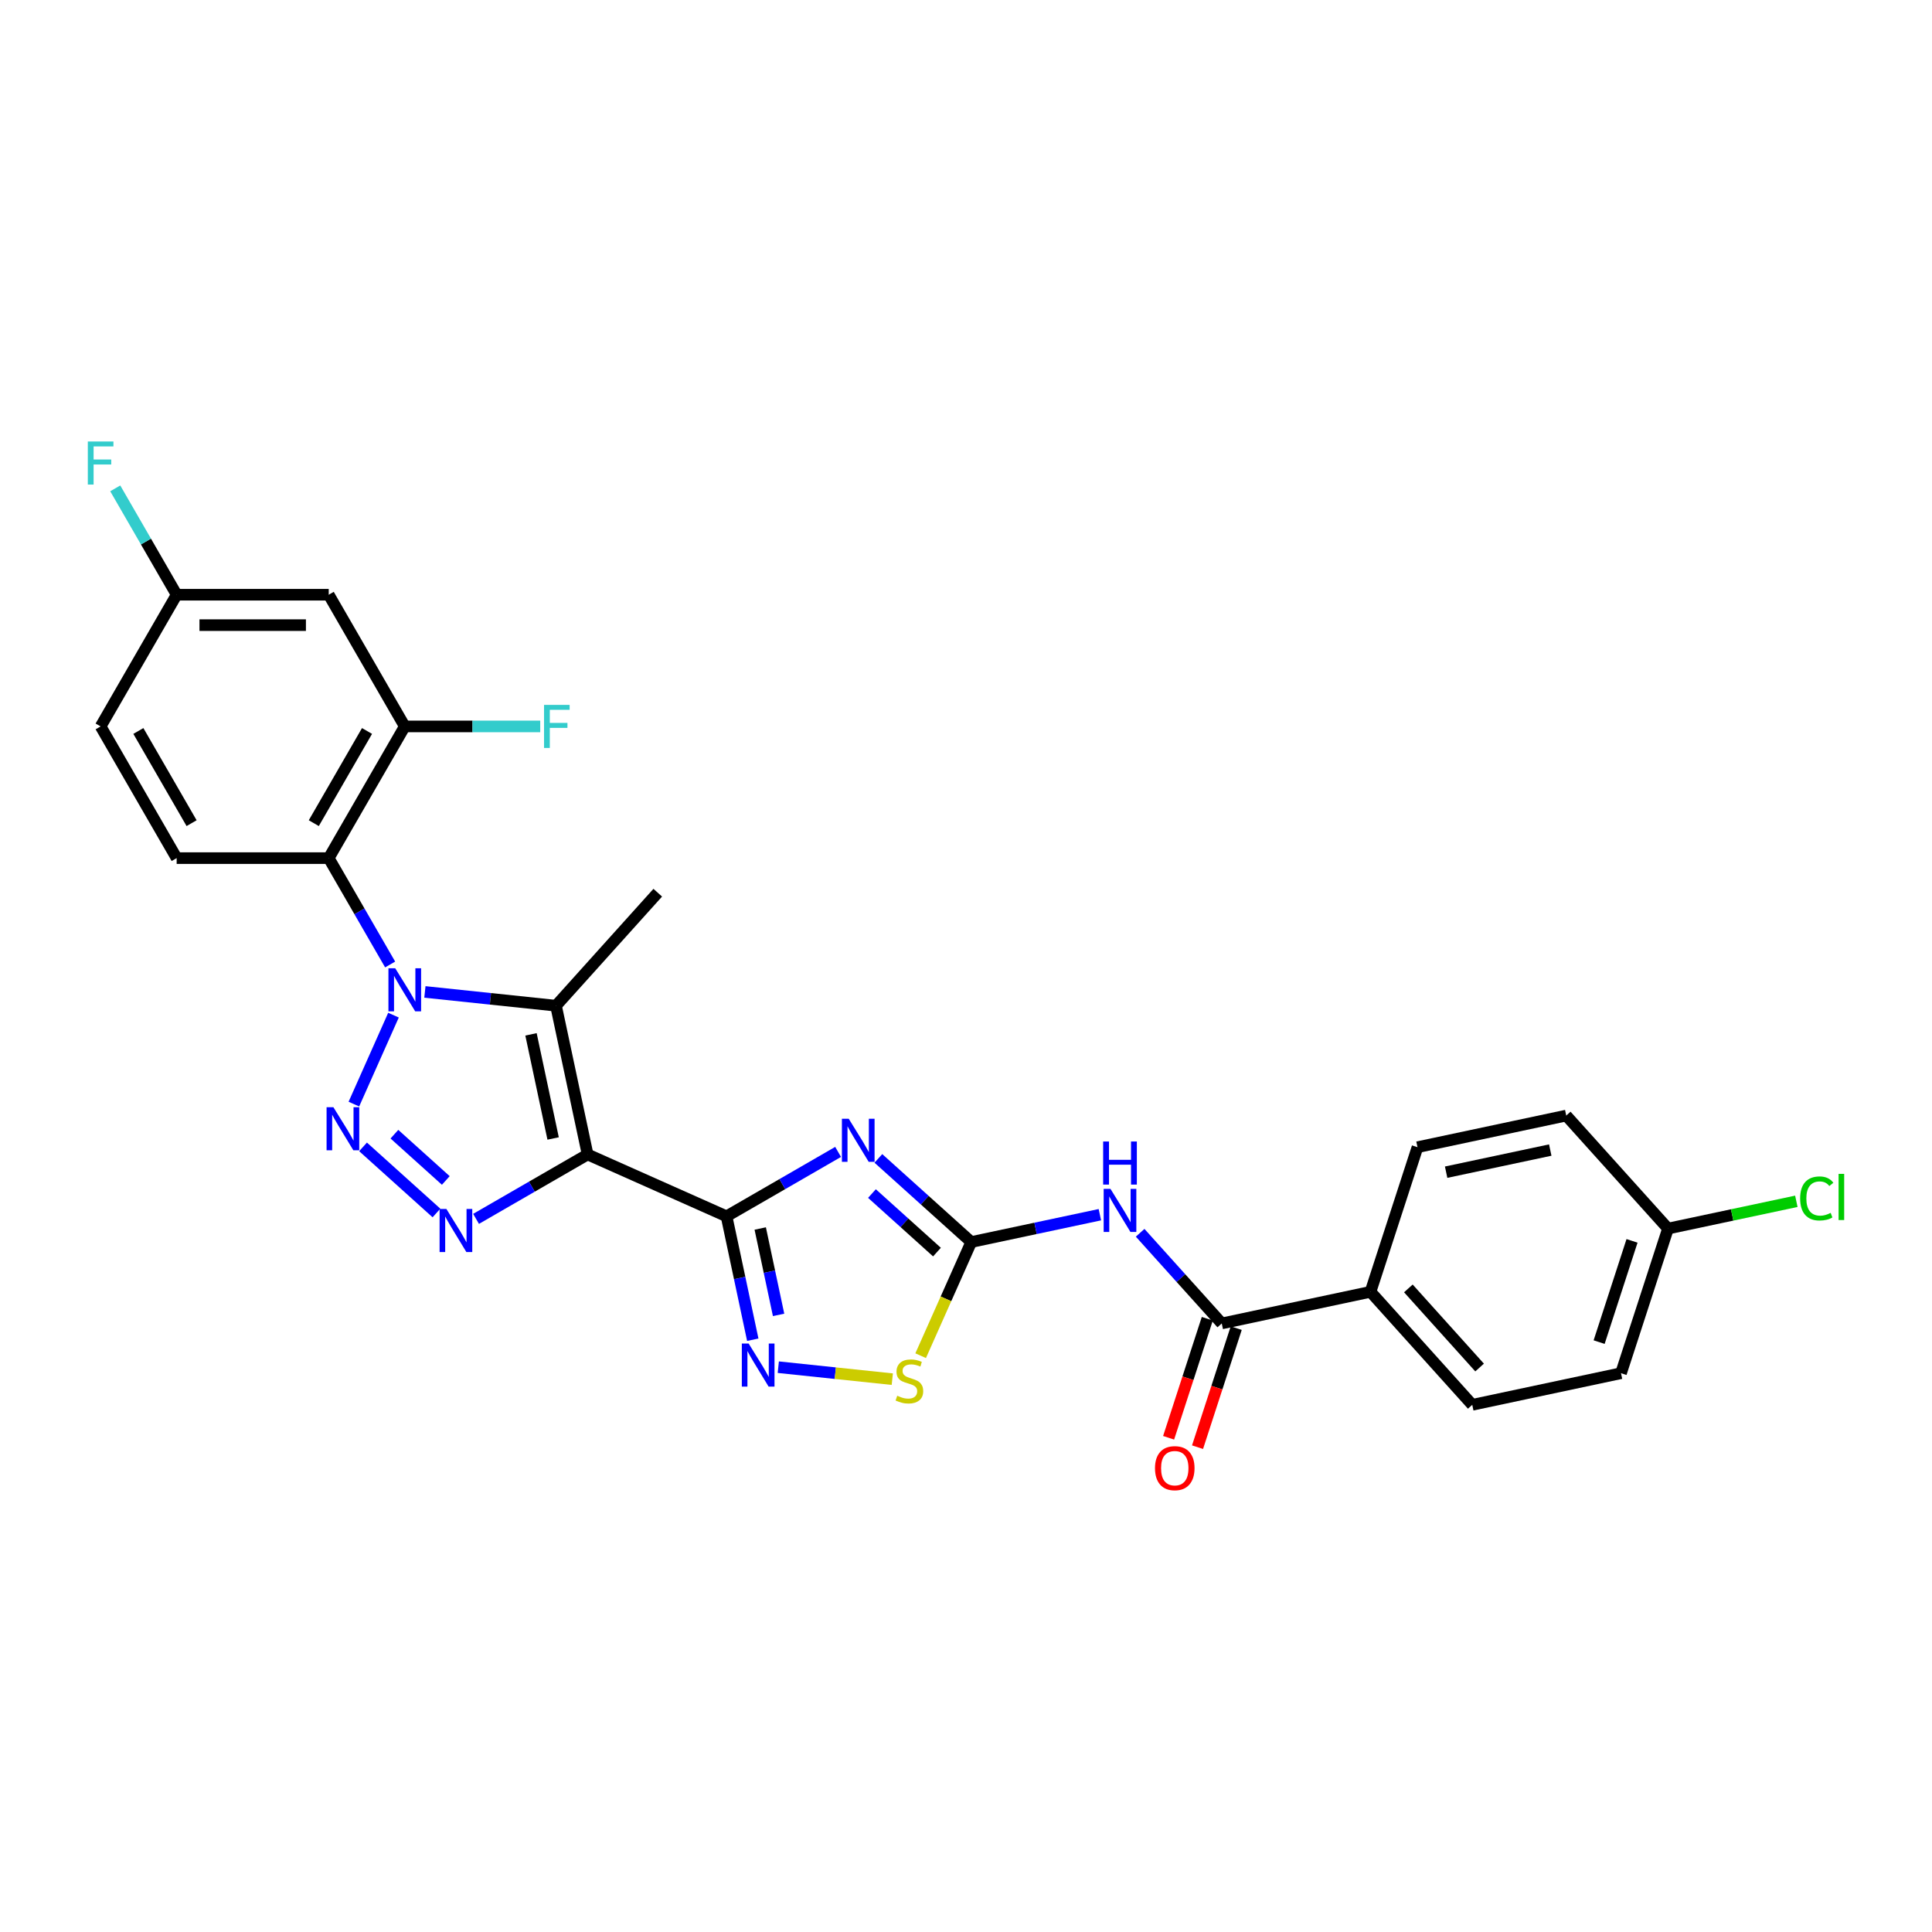 <?xml version='1.0' encoding='iso-8859-1'?>
<svg version='1.1' baseProfile='full'
              xmlns='http://www.w3.org/2000/svg'
                      xmlns:rdkit='http://www.rdkit.org/xml'
                      xmlns:xlink='http://www.w3.org/1999/xlink'
                  xml:space='preserve'
width='1000px' height='1000px' viewBox='0 0 1000 1000'>
<!-- END OF HEADER -->
<rect style='opacity:1.0;fill:#FFFFFF;stroke:none' width='1000' height='1000' x='0' y='0'> </rect>
<path class='bond-1' d='M 304.151,597.548 L 376.058,629.563' style='fill:none;fill-rule:evenodd;stroke:#000000;stroke-width:6px;stroke-linecap:butt;stroke-linejoin:miter;stroke-opacity:1' />
<path class='bond-4' d='M 304.151,597.548 L 287.786,520.557' style='fill:none;fill-rule:evenodd;stroke:#000000;stroke-width:6px;stroke-linecap:butt;stroke-linejoin:miter;stroke-opacity:1' />
<path class='bond-4' d='M 286.298,589.273 L 274.843,535.378' style='fill:none;fill-rule:evenodd;stroke:#000000;stroke-width:6px;stroke-linecap:butt;stroke-linejoin:miter;stroke-opacity:1' />
<path class='bond-5' d='M 304.151,597.548 L 275.279,614.218' style='fill:none;fill-rule:evenodd;stroke:#000000;stroke-width:6px;stroke-linecap:butt;stroke-linejoin:miter;stroke-opacity:1' />
<path class='bond-5' d='M 275.279,614.218 L 246.406,630.887' style='fill:none;fill-rule:evenodd;stroke:#0000FF;stroke-width:6px;stroke-linecap:butt;stroke-linejoin:miter;stroke-opacity:1' />
<path class='bond-0' d='M 219.927,513.424 L 253.857,516.99' style='fill:none;fill-rule:evenodd;stroke:#0000FF;stroke-width:6px;stroke-linecap:butt;stroke-linejoin:miter;stroke-opacity:1' />
<path class='bond-0' d='M 253.857,516.99 L 287.786,520.557' style='fill:none;fill-rule:evenodd;stroke:#000000;stroke-width:6px;stroke-linecap:butt;stroke-linejoin:miter;stroke-opacity:1' />
<path class='bond-8' d='M 201.935,499.216 L 186.042,471.689' style='fill:none;fill-rule:evenodd;stroke:#0000FF;stroke-width:6px;stroke-linecap:butt;stroke-linejoin:miter;stroke-opacity:1' />
<path class='bond-8' d='M 186.042,471.689 L 170.15,444.163' style='fill:none;fill-rule:evenodd;stroke:#000000;stroke-width:6px;stroke-linecap:butt;stroke-linejoin:miter;stroke-opacity:1' />
<path class='bond-28' d='M 203.667,525.442 L 183.169,571.481' style='fill:none;fill-rule:evenodd;stroke:#0000FF;stroke-width:6px;stroke-linecap:butt;stroke-linejoin:miter;stroke-opacity:1' />
<path class='bond-3' d='M 376.058,629.563 L 404.931,612.894' style='fill:none;fill-rule:evenodd;stroke:#000000;stroke-width:6px;stroke-linecap:butt;stroke-linejoin:miter;stroke-opacity:1' />
<path class='bond-3' d='M 404.931,612.894 L 433.803,596.224' style='fill:none;fill-rule:evenodd;stroke:#0000FF;stroke-width:6px;stroke-linecap:butt;stroke-linejoin:miter;stroke-opacity:1' />
<path class='bond-7' d='M 376.058,629.563 L 382.847,661.502' style='fill:none;fill-rule:evenodd;stroke:#000000;stroke-width:6px;stroke-linecap:butt;stroke-linejoin:miter;stroke-opacity:1' />
<path class='bond-7' d='M 382.847,661.502 L 389.636,693.442' style='fill:none;fill-rule:evenodd;stroke:#0000FF;stroke-width:6px;stroke-linecap:butt;stroke-linejoin:miter;stroke-opacity:1' />
<path class='bond-7' d='M 393.493,635.872 L 398.245,658.229' style='fill:none;fill-rule:evenodd;stroke:#000000;stroke-width:6px;stroke-linecap:butt;stroke-linejoin:miter;stroke-opacity:1' />
<path class='bond-7' d='M 398.245,658.229 L 402.998,680.587' style='fill:none;fill-rule:evenodd;stroke:#0000FF;stroke-width:6px;stroke-linecap:butt;stroke-linejoin:miter;stroke-opacity:1' />
<path class='bond-2' d='M 187.912,593.619 L 225.914,627.836' style='fill:none;fill-rule:evenodd;stroke:#0000FF;stroke-width:6px;stroke-linecap:butt;stroke-linejoin:miter;stroke-opacity:1' />
<path class='bond-2' d='M 204.146,587.053 L 230.747,611.005' style='fill:none;fill-rule:evenodd;stroke:#0000FF;stroke-width:6px;stroke-linecap:butt;stroke-linejoin:miter;stroke-opacity:1' />
<path class='bond-6' d='M 454.646,599.591 L 478.682,621.233' style='fill:none;fill-rule:evenodd;stroke:#0000FF;stroke-width:6px;stroke-linecap:butt;stroke-linejoin:miter;stroke-opacity:1' />
<path class='bond-6' d='M 478.682,621.233 L 502.719,642.876' style='fill:none;fill-rule:evenodd;stroke:#000000;stroke-width:6px;stroke-linecap:butt;stroke-linejoin:miter;stroke-opacity:1' />
<path class='bond-6' d='M 451.323,617.782 L 468.149,632.932' style='fill:none;fill-rule:evenodd;stroke:#0000FF;stroke-width:6px;stroke-linecap:butt;stroke-linejoin:miter;stroke-opacity:1' />
<path class='bond-6' d='M 468.149,632.932 L 484.974,648.082' style='fill:none;fill-rule:evenodd;stroke:#000000;stroke-width:6px;stroke-linecap:butt;stroke-linejoin:miter;stroke-opacity:1' />
<path class='bond-21' d='M 287.786,520.557 L 340.455,462.062' style='fill:none;fill-rule:evenodd;stroke:#000000;stroke-width:6px;stroke-linecap:butt;stroke-linejoin:miter;stroke-opacity:1' />
<path class='bond-9' d='M 502.719,642.876 L 536.004,635.801' style='fill:none;fill-rule:evenodd;stroke:#000000;stroke-width:6px;stroke-linecap:butt;stroke-linejoin:miter;stroke-opacity:1' />
<path class='bond-9' d='M 536.004,635.801 L 569.289,628.726' style='fill:none;fill-rule:evenodd;stroke:#0000FF;stroke-width:6px;stroke-linecap:butt;stroke-linejoin:miter;stroke-opacity:1' />
<path class='bond-29' d='M 502.719,642.876 L 489.623,672.288' style='fill:none;fill-rule:evenodd;stroke:#000000;stroke-width:6px;stroke-linecap:butt;stroke-linejoin:miter;stroke-opacity:1' />
<path class='bond-29' d='M 489.623,672.288 L 476.528,701.701' style='fill:none;fill-rule:evenodd;stroke:#CCCC00;stroke-width:6px;stroke-linecap:butt;stroke-linejoin:miter;stroke-opacity:1' />
<path class='bond-10' d='M 402.845,707.65 L 432.348,710.751' style='fill:none;fill-rule:evenodd;stroke:#0000FF;stroke-width:6px;stroke-linecap:butt;stroke-linejoin:miter;stroke-opacity:1' />
<path class='bond-10' d='M 432.348,710.751 L 461.851,713.852' style='fill:none;fill-rule:evenodd;stroke:#CCCC00;stroke-width:6px;stroke-linecap:butt;stroke-linejoin:miter;stroke-opacity:1' />
<path class='bond-12' d='M 170.15,444.163 L 209.506,375.996' style='fill:none;fill-rule:evenodd;stroke:#000000;stroke-width:6px;stroke-linecap:butt;stroke-linejoin:miter;stroke-opacity:1' />
<path class='bond-12' d='M 162.42,426.066 L 189.969,378.35' style='fill:none;fill-rule:evenodd;stroke:#000000;stroke-width:6px;stroke-linecap:butt;stroke-linejoin:miter;stroke-opacity:1' />
<path class='bond-13' d='M 170.15,444.163 L 91.438,444.163' style='fill:none;fill-rule:evenodd;stroke:#000000;stroke-width:6px;stroke-linecap:butt;stroke-linejoin:miter;stroke-opacity:1' />
<path class='bond-11' d='M 590.132,638.085 L 611.255,661.545' style='fill:none;fill-rule:evenodd;stroke:#0000FF;stroke-width:6px;stroke-linecap:butt;stroke-linejoin:miter;stroke-opacity:1' />
<path class='bond-11' d='M 611.255,661.545 L 632.379,685.005' style='fill:none;fill-rule:evenodd;stroke:#000000;stroke-width:6px;stroke-linecap:butt;stroke-linejoin:miter;stroke-opacity:1' />
<path class='bond-15' d='M 632.379,685.005 L 709.371,668.64' style='fill:none;fill-rule:evenodd;stroke:#000000;stroke-width:6px;stroke-linecap:butt;stroke-linejoin:miter;stroke-opacity:1' />
<path class='bond-16' d='M 624.893,682.573 L 614.882,713.383' style='fill:none;fill-rule:evenodd;stroke:#000000;stroke-width:6px;stroke-linecap:butt;stroke-linejoin:miter;stroke-opacity:1' />
<path class='bond-16' d='M 614.882,713.383 L 604.871,744.193' style='fill:none;fill-rule:evenodd;stroke:#FF0000;stroke-width:6px;stroke-linecap:butt;stroke-linejoin:miter;stroke-opacity:1' />
<path class='bond-16' d='M 639.865,687.437 L 629.854,718.247' style='fill:none;fill-rule:evenodd;stroke:#000000;stroke-width:6px;stroke-linecap:butt;stroke-linejoin:miter;stroke-opacity:1' />
<path class='bond-16' d='M 629.854,718.247 L 619.843,749.057' style='fill:none;fill-rule:evenodd;stroke:#FF0000;stroke-width:6px;stroke-linecap:butt;stroke-linejoin:miter;stroke-opacity:1' />
<path class='bond-14' d='M 209.506,375.996 L 170.15,307.83' style='fill:none;fill-rule:evenodd;stroke:#000000;stroke-width:6px;stroke-linecap:butt;stroke-linejoin:miter;stroke-opacity:1' />
<path class='bond-20' d='M 209.506,375.996 L 244.564,375.996' style='fill:none;fill-rule:evenodd;stroke:#000000;stroke-width:6px;stroke-linecap:butt;stroke-linejoin:miter;stroke-opacity:1' />
<path class='bond-20' d='M 244.564,375.996 L 279.622,375.996' style='fill:none;fill-rule:evenodd;stroke:#33CCCC;stroke-width:6px;stroke-linecap:butt;stroke-linejoin:miter;stroke-opacity:1' />
<path class='bond-22' d='M 91.438,444.163 L 52.082,375.996' style='fill:none;fill-rule:evenodd;stroke:#000000;stroke-width:6px;stroke-linecap:butt;stroke-linejoin:miter;stroke-opacity:1' />
<path class='bond-22' d='M 99.168,426.066 L 71.619,378.35' style='fill:none;fill-rule:evenodd;stroke:#000000;stroke-width:6px;stroke-linecap:butt;stroke-linejoin:miter;stroke-opacity:1' />
<path class='bond-30' d='M 170.15,307.83 L 91.438,307.83' style='fill:none;fill-rule:evenodd;stroke:#000000;stroke-width:6px;stroke-linecap:butt;stroke-linejoin:miter;stroke-opacity:1' />
<path class='bond-30' d='M 158.343,323.572 L 103.245,323.572' style='fill:none;fill-rule:evenodd;stroke:#000000;stroke-width:6px;stroke-linecap:butt;stroke-linejoin:miter;stroke-opacity:1' />
<path class='bond-17' d='M 709.371,668.64 L 762.039,727.134' style='fill:none;fill-rule:evenodd;stroke:#000000;stroke-width:6px;stroke-linecap:butt;stroke-linejoin:miter;stroke-opacity:1' />
<path class='bond-17' d='M 728.97,666.88 L 765.838,707.826' style='fill:none;fill-rule:evenodd;stroke:#000000;stroke-width:6px;stroke-linecap:butt;stroke-linejoin:miter;stroke-opacity:1' />
<path class='bond-18' d='M 709.371,668.64 L 733.694,593.781' style='fill:none;fill-rule:evenodd;stroke:#000000;stroke-width:6px;stroke-linecap:butt;stroke-linejoin:miter;stroke-opacity:1' />
<path class='bond-24' d='M 762.039,727.134 L 839.031,710.769' style='fill:none;fill-rule:evenodd;stroke:#000000;stroke-width:6px;stroke-linecap:butt;stroke-linejoin:miter;stroke-opacity:1' />
<path class='bond-25' d='M 733.694,593.781 L 810.686,577.415' style='fill:none;fill-rule:evenodd;stroke:#000000;stroke-width:6px;stroke-linecap:butt;stroke-linejoin:miter;stroke-opacity:1' />
<path class='bond-25' d='M 748.516,606.724 L 802.41,595.269' style='fill:none;fill-rule:evenodd;stroke:#000000;stroke-width:6px;stroke-linecap:butt;stroke-linejoin:miter;stroke-opacity:1' />
<path class='bond-19' d='M 91.438,307.83 L 52.082,375.996' style='fill:none;fill-rule:evenodd;stroke:#000000;stroke-width:6px;stroke-linecap:butt;stroke-linejoin:miter;stroke-opacity:1' />
<path class='bond-26' d='M 91.438,307.83 L 75.546,280.303' style='fill:none;fill-rule:evenodd;stroke:#000000;stroke-width:6px;stroke-linecap:butt;stroke-linejoin:miter;stroke-opacity:1' />
<path class='bond-26' d='M 75.546,280.303 L 59.653,252.777' style='fill:none;fill-rule:evenodd;stroke:#33CCCC;stroke-width:6px;stroke-linecap:butt;stroke-linejoin:miter;stroke-opacity:1' />
<path class='bond-23' d='M 863.354,635.91 L 810.686,577.415' style='fill:none;fill-rule:evenodd;stroke:#000000;stroke-width:6px;stroke-linecap:butt;stroke-linejoin:miter;stroke-opacity:1' />
<path class='bond-27' d='M 863.354,635.91 L 896.568,628.85' style='fill:none;fill-rule:evenodd;stroke:#000000;stroke-width:6px;stroke-linecap:butt;stroke-linejoin:miter;stroke-opacity:1' />
<path class='bond-27' d='M 896.568,628.85 L 929.783,621.79' style='fill:none;fill-rule:evenodd;stroke:#00CC00;stroke-width:6px;stroke-linecap:butt;stroke-linejoin:miter;stroke-opacity:1' />
<path class='bond-31' d='M 863.354,635.91 L 839.031,710.769' style='fill:none;fill-rule:evenodd;stroke:#000000;stroke-width:6px;stroke-linecap:butt;stroke-linejoin:miter;stroke-opacity:1' />
<path class='bond-31' d='M 844.734,642.274 L 827.707,694.675' style='fill:none;fill-rule:evenodd;stroke:#000000;stroke-width:6px;stroke-linecap:butt;stroke-linejoin:miter;stroke-opacity:1' />
<path  class='atom-1' d='M 204.578 501.183
L 211.883 512.99
Q 212.607 514.155, 213.772 516.265
Q 214.937 518.374, 215 518.5
L 215 501.183
L 217.959 501.183
L 217.959 523.475
L 214.905 523.475
L 207.066 510.566
Q 206.153 509.055, 205.176 507.323
Q 204.232 505.591, 203.949 505.056
L 203.949 523.475
L 201.052 523.475
L 201.052 501.183
L 204.578 501.183
' fill='#0000FF'/>
<path  class='atom-3' d='M 172.563 573.09
L 179.868 584.897
Q 180.592 586.062, 181.757 588.171
Q 182.922 590.281, 182.985 590.407
L 182.985 573.09
L 185.944 573.09
L 185.944 595.381
L 182.89 595.381
L 175.051 582.473
Q 174.138 580.961, 173.162 579.23
Q 172.217 577.498, 171.934 576.963
L 171.934 595.381
L 169.037 595.381
L 169.037 573.09
L 172.563 573.09
' fill='#0000FF'/>
<path  class='atom-4' d='M 439.297 579.062
L 446.602 590.869
Q 447.326 592.034, 448.491 594.143
Q 449.656 596.252, 449.719 596.378
L 449.719 579.062
L 452.678 579.062
L 452.678 601.353
L 449.624 601.353
L 441.784 588.444
Q 440.871 586.933, 439.895 585.201
Q 438.951 583.47, 438.667 582.934
L 438.667 601.353
L 435.771 601.353
L 435.771 579.062
L 439.297 579.062
' fill='#0000FF'/>
<path  class='atom-6' d='M 231.058 625.759
L 238.362 637.565
Q 239.086 638.73, 240.251 640.84
Q 241.416 642.949, 241.479 643.075
L 241.479 625.759
L 244.439 625.759
L 244.439 648.05
L 241.385 648.05
L 233.545 635.141
Q 232.632 633.63, 231.656 631.898
Q 230.711 630.166, 230.428 629.631
L 230.428 648.05
L 227.531 648.05
L 227.531 625.759
L 231.058 625.759
' fill='#0000FF'/>
<path  class='atom-8' d='M 387.496 695.409
L 394.8 707.216
Q 395.524 708.381, 396.689 710.491
Q 397.854 712.6, 397.917 712.726
L 397.917 695.409
L 400.877 695.409
L 400.877 717.701
L 397.823 717.701
L 389.983 704.792
Q 389.07 703.281, 388.094 701.549
Q 387.149 699.817, 386.866 699.282
L 386.866 717.701
L 383.97 717.701
L 383.97 695.409
L 387.496 695.409
' fill='#0000FF'/>
<path  class='atom-10' d='M 574.783 615.365
L 582.088 627.172
Q 582.812 628.337, 583.977 630.446
Q 585.142 632.556, 585.205 632.682
L 585.205 615.365
L 588.164 615.365
L 588.164 637.656
L 585.11 637.656
L 577.27 624.748
Q 576.357 623.236, 575.381 621.505
Q 574.437 619.773, 574.153 619.238
L 574.153 637.656
L 571.257 637.656
L 571.257 615.365
L 574.783 615.365
' fill='#0000FF'/>
<path  class='atom-10' d='M 570.989 590.845
L 574.012 590.845
L 574.012 600.322
L 585.409 600.322
L 585.409 590.845
L 588.432 590.845
L 588.432 613.136
L 585.409 613.136
L 585.409 602.841
L 574.012 602.841
L 574.012 613.136
L 570.989 613.136
L 570.989 590.845
' fill='#0000FF'/>
<path  class='atom-11' d='M 464.407 722.433
Q 464.659 722.528, 465.698 722.969
Q 466.737 723.409, 467.87 723.693
Q 469.035 723.945, 470.169 723.945
Q 472.278 723.945, 473.506 722.937
Q 474.734 721.898, 474.734 720.104
Q 474.734 718.876, 474.104 718.12
Q 473.506 717.364, 472.561 716.955
Q 471.617 716.546, 470.043 716.074
Q 468.059 715.475, 466.863 714.909
Q 465.698 714.342, 464.848 713.145
Q 464.029 711.949, 464.029 709.934
Q 464.029 707.132, 465.918 705.4
Q 467.839 703.669, 471.617 703.669
Q 474.199 703.669, 477.127 704.896
L 476.403 707.321
Q 473.726 706.219, 471.711 706.219
Q 469.539 706.219, 468.342 707.132
Q 467.146 708.013, 467.177 709.556
Q 467.177 710.753, 467.776 711.477
Q 468.405 712.201, 469.287 712.61
Q 470.2 713.019, 471.711 713.492
Q 473.726 714.121, 474.923 714.751
Q 476.119 715.381, 476.969 716.672
Q 477.851 717.931, 477.851 720.104
Q 477.851 723.189, 475.773 724.858
Q 473.726 726.495, 470.294 726.495
Q 468.311 726.495, 466.8 726.054
Q 465.32 725.645, 463.557 724.921
L 464.407 722.433
' fill='#CCCC00'/>
<path  class='atom-17' d='M 597.823 759.927
Q 597.823 754.575, 600.468 751.584
Q 603.113 748.593, 608.056 748.593
Q 612.999 748.593, 615.643 751.584
Q 618.288 754.575, 618.288 759.927
Q 618.288 765.343, 615.612 768.428
Q 612.936 771.482, 608.056 771.482
Q 603.144 771.482, 600.468 768.428
Q 597.823 765.374, 597.823 759.927
M 608.056 768.963
Q 611.456 768.963, 613.282 766.697
Q 615.14 764.398, 615.14 759.927
Q 615.14 755.551, 613.282 753.347
Q 611.456 751.112, 608.056 751.112
Q 604.655 751.112, 602.798 753.316
Q 600.972 755.519, 600.972 759.927
Q 600.972 764.43, 602.798 766.697
Q 604.655 768.963, 608.056 768.963
' fill='#FF0000'/>
<path  class='atom-21' d='M 281.59 364.851
L 294.845 364.851
L 294.845 367.401
L 284.581 367.401
L 284.581 374.17
L 293.711 374.17
L 293.711 376.752
L 284.581 376.752
L 284.581 387.142
L 281.59 387.142
L 281.59 364.851
' fill='#33CCCC'/>
<path  class='atom-27' d='M 45.455 228.518
L 58.71 228.518
L 58.71 231.068
L 48.446 231.068
L 48.446 237.837
L 57.576 237.837
L 57.576 240.419
L 48.446 240.419
L 48.446 250.809
L 45.455 250.809
L 45.455 228.518
' fill='#33CCCC'/>
<path  class='atom-28' d='M 931.751 620.316
Q 931.751 614.775, 934.332 611.878
Q 936.946 608.95, 941.889 608.95
Q 946.485 608.95, 948.941 612.193
L 946.863 613.893
Q 945.069 611.532, 941.889 611.532
Q 938.52 611.532, 936.725 613.799
Q 934.962 616.034, 934.962 620.316
Q 934.962 624.724, 936.788 626.991
Q 938.646 629.258, 942.235 629.258
Q 944.691 629.258, 947.556 627.778
L 948.437 630.139
Q 947.272 630.895, 945.509 631.336
Q 943.746 631.776, 941.794 631.776
Q 936.946 631.776, 934.332 628.817
Q 931.751 625.857, 931.751 620.316
' fill='#00CC00'/>
<path  class='atom-28' d='M 951.649 607.596
L 954.545 607.596
L 954.545 631.493
L 951.649 631.493
L 951.649 607.596
' fill='#00CC00'/>
</svg>
